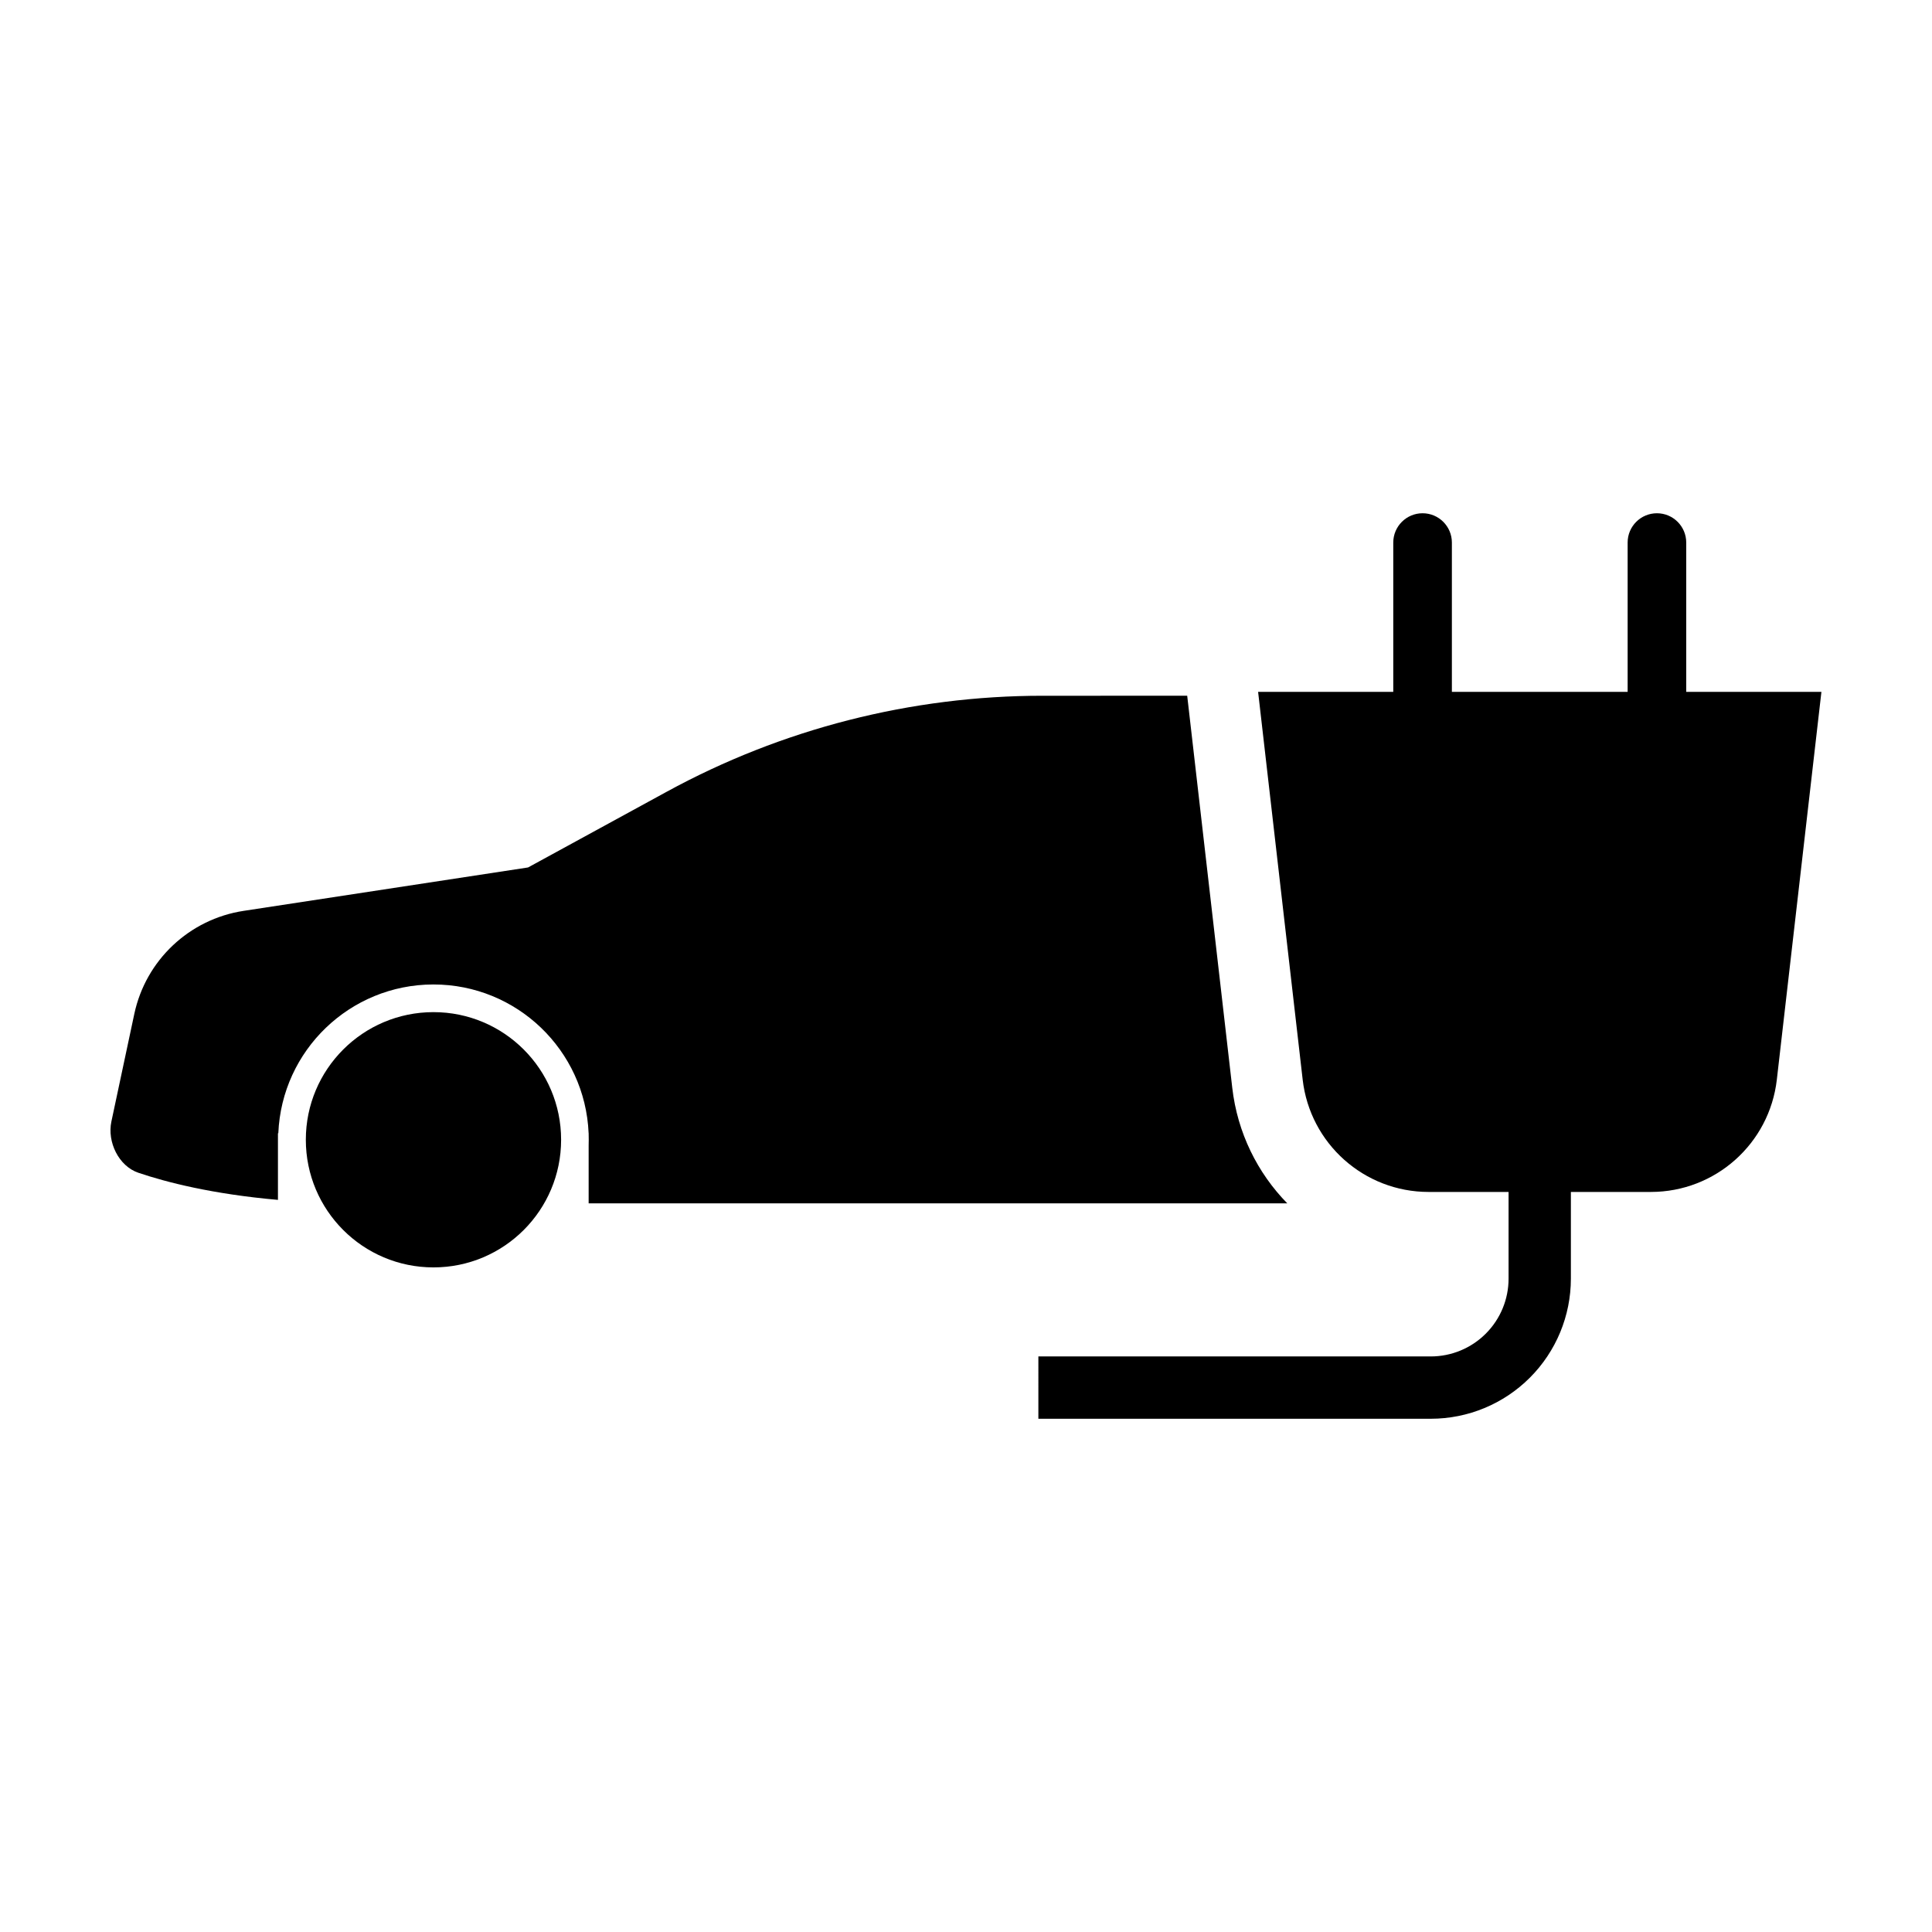 <?xml version="1.0" encoding="UTF-8"?>
<!-- Uploaded to: ICON Repo, www.svgrepo.com, Generator: ICON Repo Mixer Tools -->
<svg fill="#000000" width="800px" height="800px" version="1.1" viewBox="144 144 512 512" xmlns="http://www.w3.org/2000/svg">
 <g>
  <path d="m292.7 446.05c0 18.68-15.145 33.824-33.824 33.824-18.68 0-33.828-15.145-33.828-33.824 0-18.684 15.148-33.824 33.828-33.824 18.68 0 33.824 15.141 33.824 33.824z"/>
  <path d="m626.7 327.35h-149.29s7.32 63.695 11.812 102.77c1.949 16.957 16.305 29.758 33.375 29.758h58.906c17.07 0 31.426-12.801 33.375-29.758 4.492-39.074 11.816-102.77 11.816-102.77z" fill-rule="evenodd"/>
  <path d="m513.23 287.78v86.91c0 4.285 3.481 7.766 7.766 7.766 4.285 0 7.766-3.481 7.766-7.766v-86.91c0-4.285-3.481-7.762-7.766-7.762-4.285 0-7.766 3.477-7.766 7.762z" fill-rule="evenodd"/>
  <path d="m575.34 287.78v86.91c0 4.285 3.477 7.766 7.762 7.766 4.289 0 7.766-3.481 7.766-7.766v-86.91c0-4.285-3.477-7.762-7.766-7.762-4.285 0-7.762 3.477-7.762 7.762z" fill-rule="evenodd"/>
  <path d="m419.18 503.47h103.99c5.469 0 10.711-2.172 14.578-6.039 3.867-3.863 6.039-9.109 6.039-14.574v-58.039c0-4.559 3.699-8.254 8.254-8.254 4.559 0 8.258 3.695 8.258 8.254v58.039c0 9.844-3.91 19.289-10.875 26.25-6.961 6.965-16.406 10.879-26.254 10.879h-103.99z" fill-rule="evenodd"/>
  <path d="m458.62 328.38 11.941 103.89c1.375 11.949 6.695 22.57 14.578 30.629h-185.14v-15.348c0.016-0.5 0.023-1 0.023-1.5l-0.023-1.734h-0.008c-0.93-22.035-19.062-39.422-41.117-39.422h-0.109c-22.012 0.062-40.082 17.43-41.008 39.422h-0.098v17.664c-17.285-1.52-29.492-4.648-36.988-7.184-5.223-1.77-8.301-8.176-7.152-13.574l6.07-28.512c3.035-14.242 14.57-25.121 28.965-27.32l75.383-11.504 36.742-20.062c30.547-16.691 64.801-25.441 99.613-25.441z"/>
 </g>
</svg>